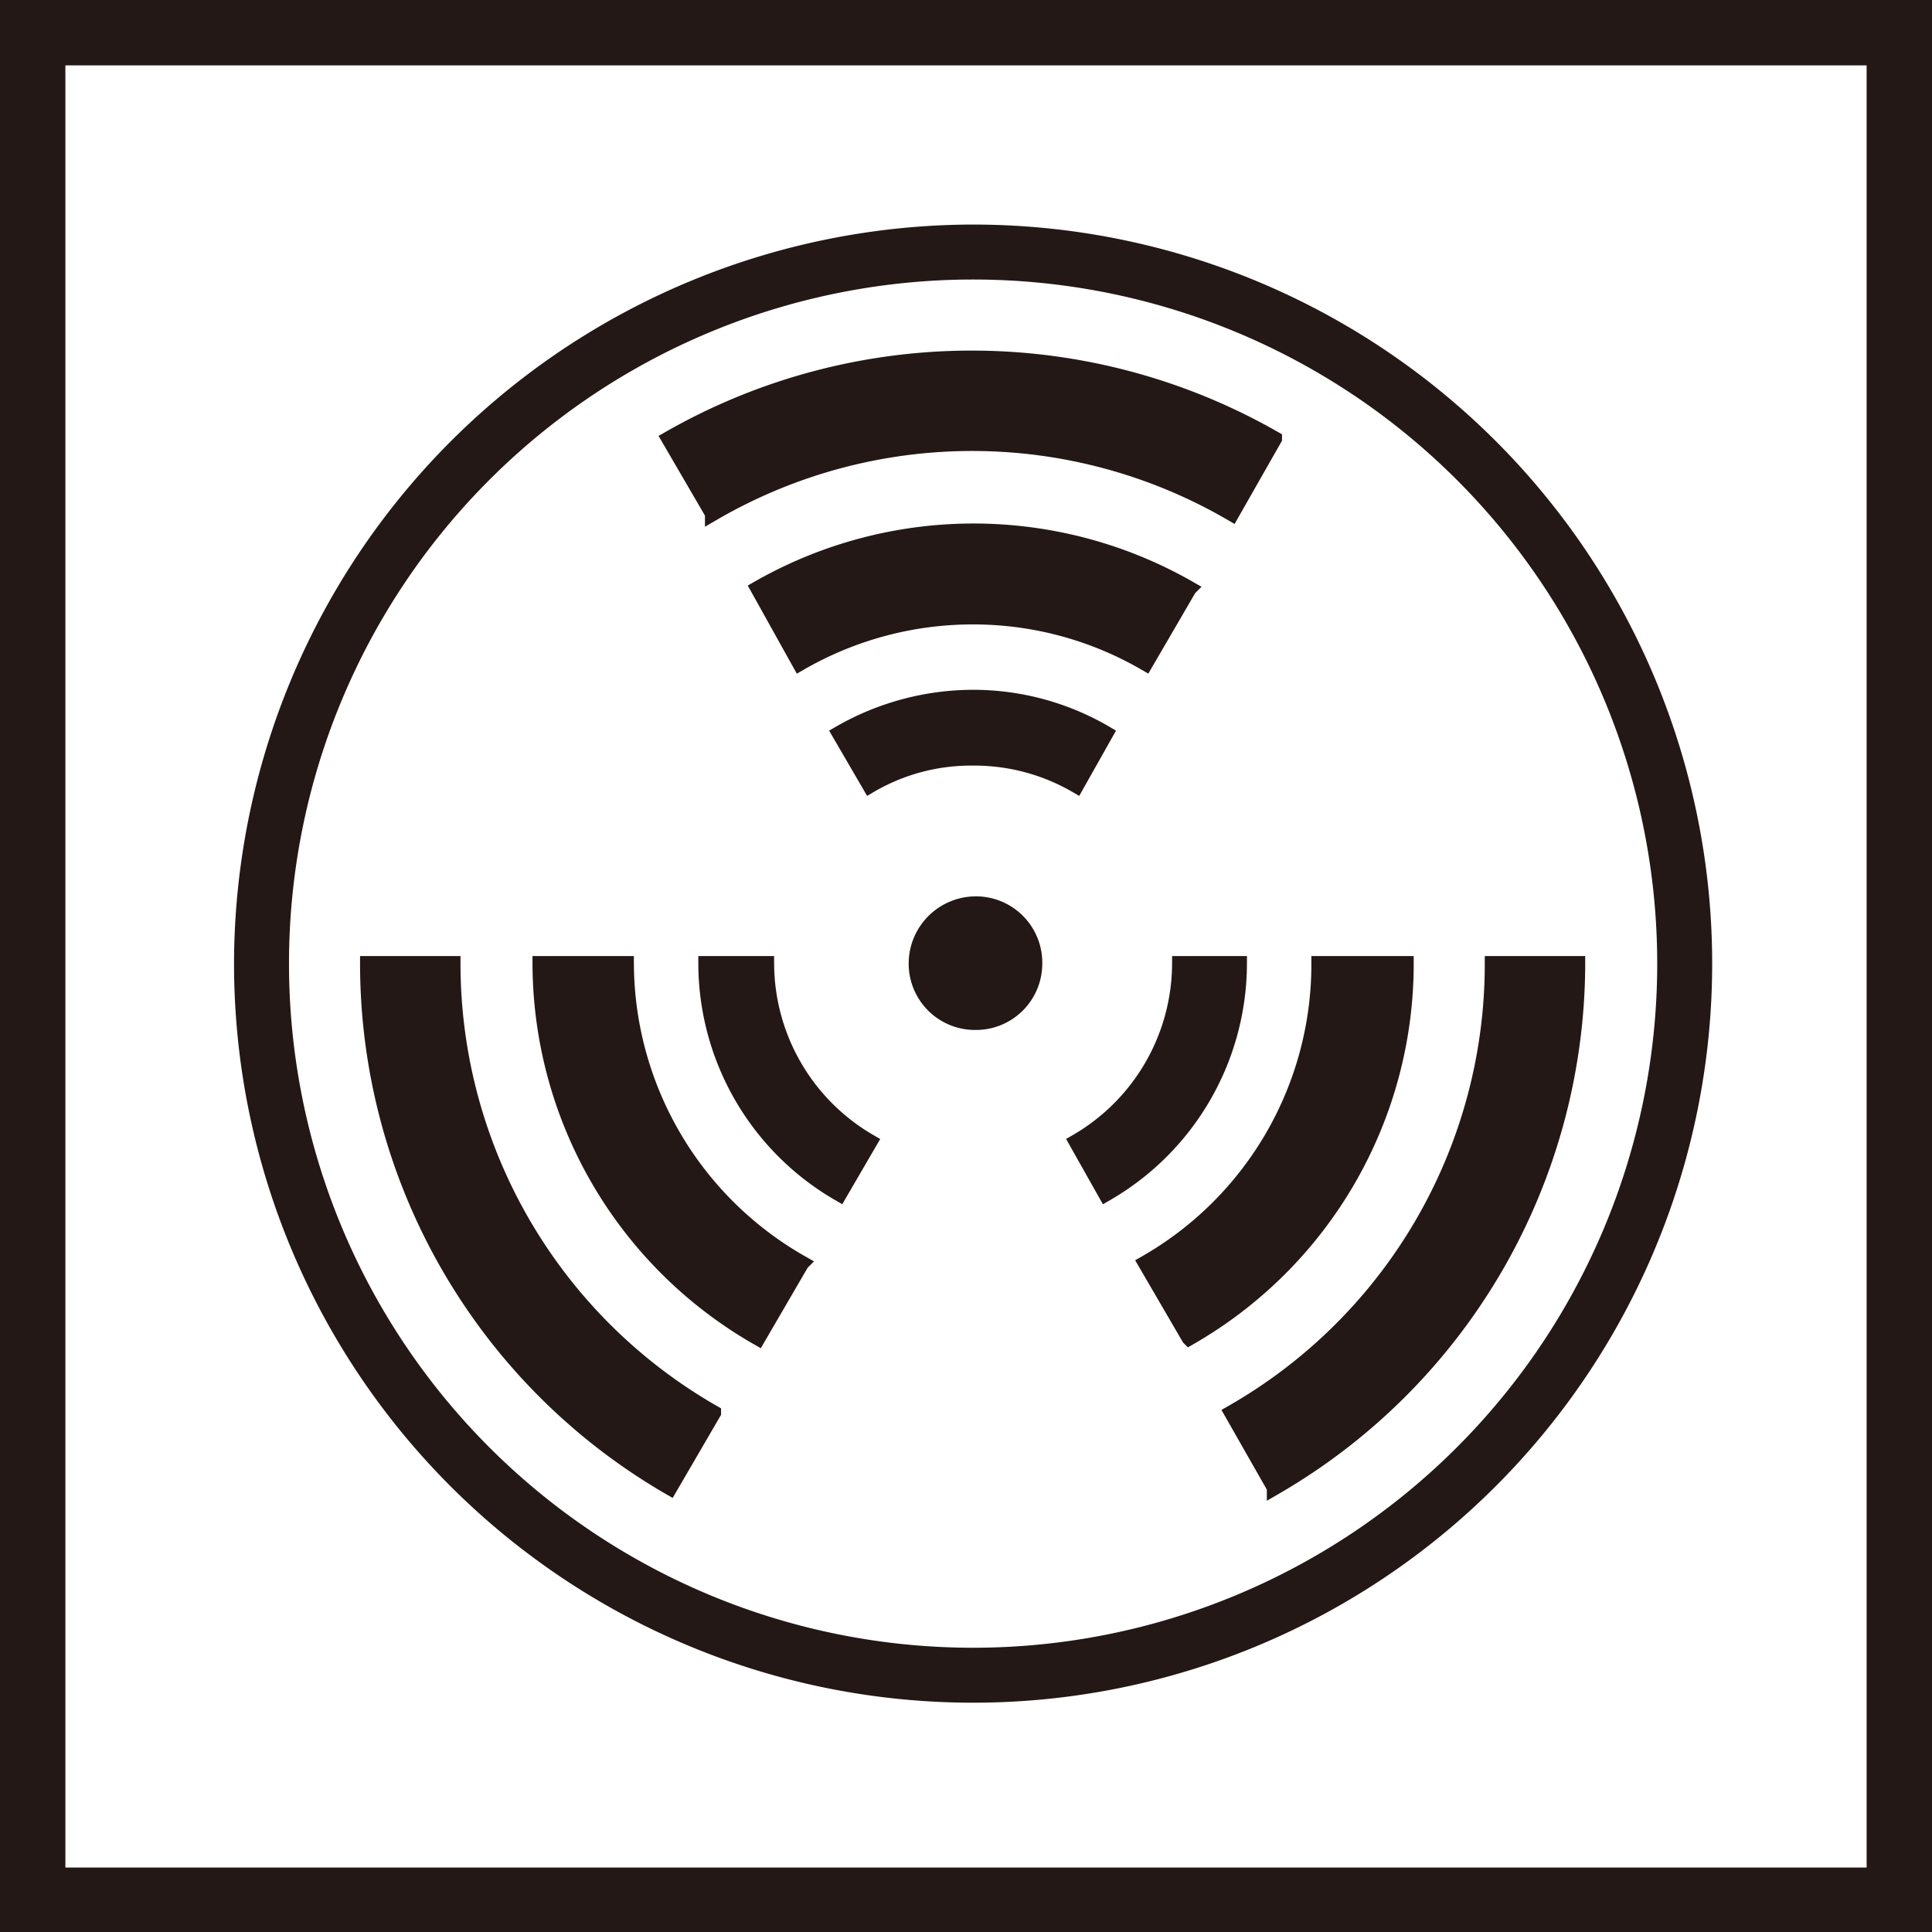 <svg xmlns="http://www.w3.org/2000/svg" viewBox="0 0 20.39 20.39"><defs><style>.a{fill:#231815;}.b{fill:none;stroke:#231815;stroke-width:0.16px;}</style></defs><path class="a" d="M20.05,0H0V20.39H20.39V0Zm0,19.71H.34l.35.34V.34L.34.69H20.05L19.7.34V20.05Z"/><path class="a" d="M11,10.17a.7.7,0,0,0-.7-.71.71.71,0,0,0-.71.71.7.7,0,0,0,.71.7.7.7,0,0,0,.7-.7"/><path class="a" d="M3.05,10.17a7.22,7.22,0,1,1,7.22,7.22,7.22,7.22,0,0,1-7.22-7.22m-.58,0a7.8,7.8,0,1,0,7.8-7.8,7.81,7.81,0,0,0-7.8,7.8"/><path class="a" d="M15.75,10.17h0A5.45,5.45,0,0,1,13,14.91l.45.79a6.4,6.4,0,0,0,3.2-5.53Z"/><path class="b" d="M15.75,10.17h0A5.45,5.45,0,0,1,13,14.91l.45.79a6.4,6.4,0,0,0,3.2-5.53Z"/><path class="a" d="M4.78,10.17h-.9A6.39,6.39,0,0,0,7.07,15.7l.46-.79a5.46,5.46,0,0,1-2.75-4.74"/><path class="b" d="M4.78,10.17h-.9A6.39,6.39,0,0,0,7.07,15.7l.46-.79A5.46,5.46,0,0,1,4.78,10.17Z"/><path class="a" d="M13,5.42l.45-.79a6.43,6.43,0,0,0-6.39,0l.46.79a5.44,5.44,0,0,1,5.48,0"/><path class="b" d="M13,5.42l.45-.79a6.43,6.43,0,0,0-6.39,0l.46.79a5.44,5.44,0,0,1,5.48,0Z"/><path class="a" d="M13.92,10.17a3.63,3.63,0,0,1-1.83,3.16l.46.79a4.55,4.55,0,0,0,2.29-3.95Z"/><path class="b" d="M13.92,10.17a3.63,3.63,0,0,1-1.83,3.16l.46.79a4.55,4.55,0,0,0,2.29-3.95Z"/><path class="a" d="M6.61,10.17H5.7A4.56,4.56,0,0,0,8,14.12l.46-.79a3.65,3.65,0,0,1-1.83-3.16"/><path class="b" d="M6.61,10.17H5.7A4.56,4.56,0,0,0,8,14.12l.46-.79A3.65,3.65,0,0,1,6.61,10.17Z"/><path class="a" d="M10.27,6.51A3.62,3.62,0,0,1,12.09,7l.46-.79A4.58,4.58,0,0,0,8,6.21L8.44,7a3.65,3.65,0,0,1,1.83-.49"/><path class="b" d="M10.27,6.51A3.62,3.62,0,0,1,12.09,7l.46-.79A4.58,4.58,0,0,0,8,6.21L8.44,7A3.65,3.65,0,0,1,10.27,6.51Z"/><path class="a" d="M11.36,12.05l.31.55a2.81,2.81,0,0,0,1.41-2.43h-.63a2.18,2.18,0,0,1-1.09,1.88"/><path class="b" d="M11.36,12.05l.31.55a2.81,2.81,0,0,0,1.41-2.43h-.63A2.18,2.18,0,0,1,11.36,12.05Z"/><path class="a" d="M8.09,10.17H7.45A2.81,2.81,0,0,0,8.86,12.6l.32-.55a2.18,2.18,0,0,1-1.09-1.88"/><path class="b" d="M8.09,10.17H7.45A2.81,2.81,0,0,0,8.86,12.6l.32-.55A2.18,2.18,0,0,1,8.09,10.17Z"/><path class="a" d="M10.27,8a2.14,2.14,0,0,1,1.09.29l.31-.55a2.77,2.77,0,0,0-1.4-.38,2.83,2.83,0,0,0-1.41.38l.32.55A2.11,2.11,0,0,1,10.27,8"/><path class="b" d="M10.27,8a2.14,2.14,0,0,1,1.09.29l.31-.55a2.77,2.77,0,0,0-1.4-.38,2.83,2.83,0,0,0-1.41.38l.32.55A2.11,2.11,0,0,1,10.27,8Z"/></svg>